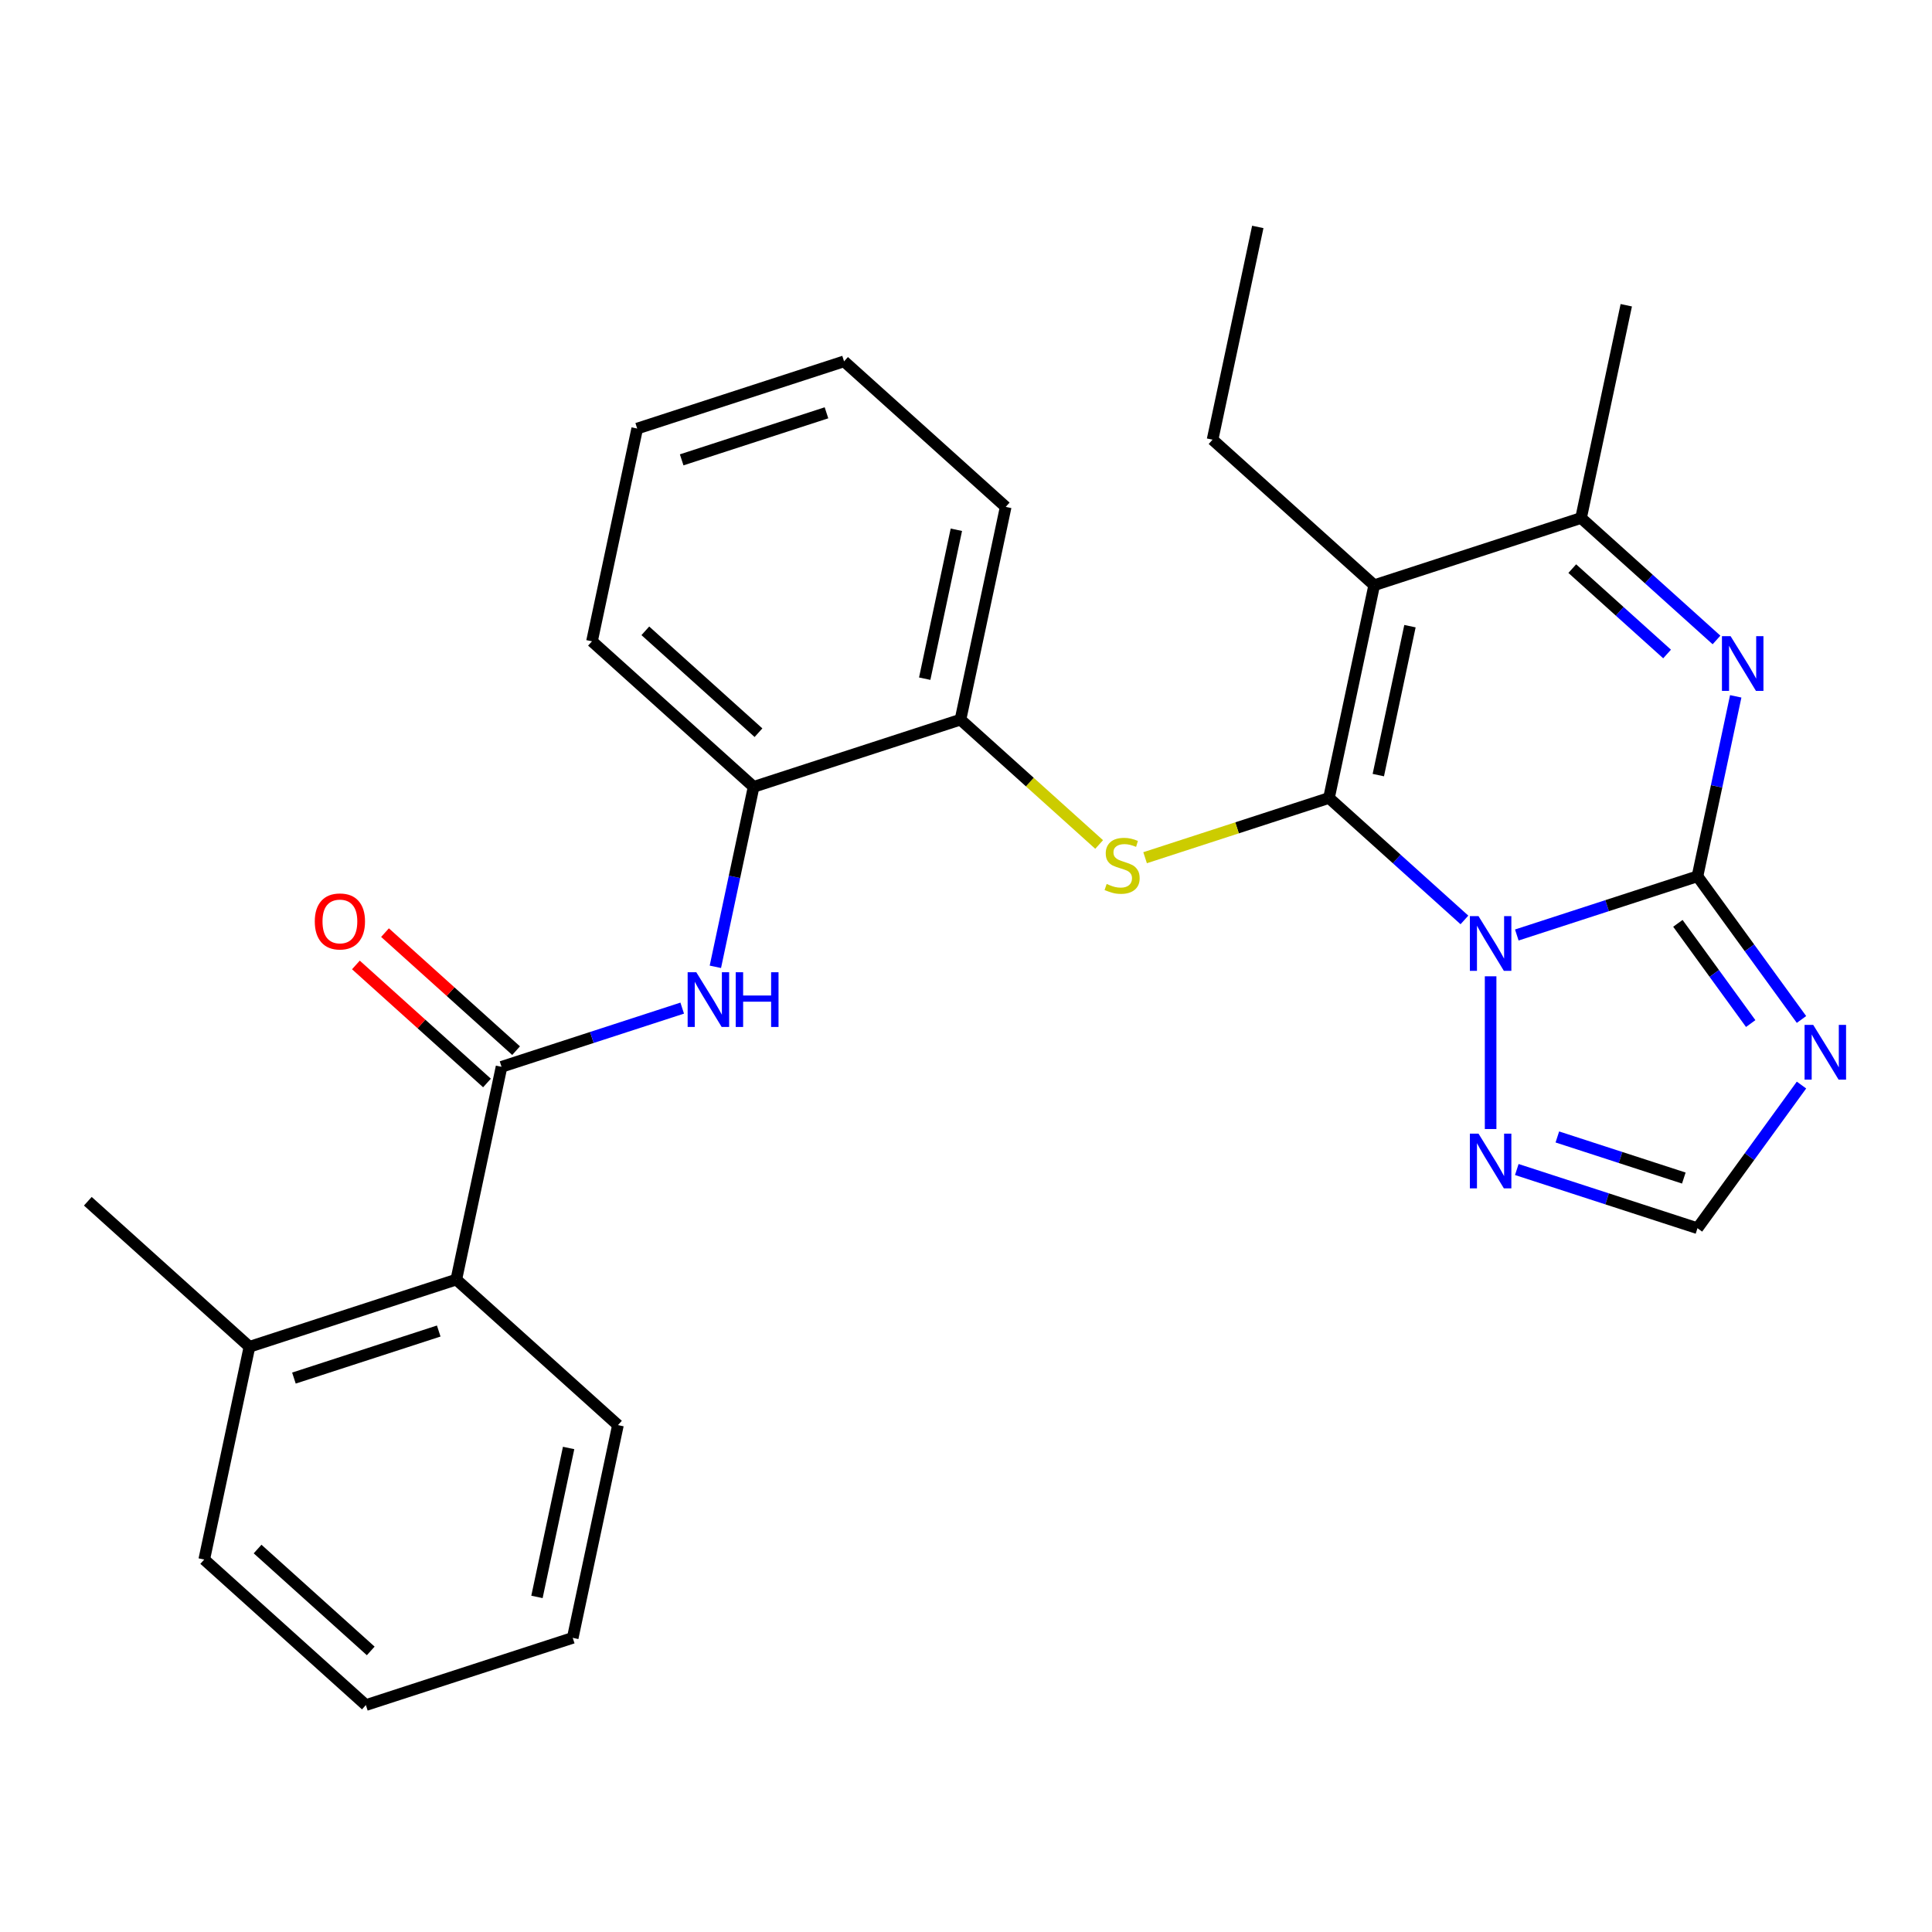 <?xml version='1.0' encoding='iso-8859-1'?>
<svg version='1.1' baseProfile='full'
              xmlns='http://www.w3.org/2000/svg'
                      xmlns:rdkit='http://www.rdkit.org/xml'
                      xmlns:xlink='http://www.w3.org/1999/xlink'
                  xml:space='preserve'
width='1000px' height='1000px' viewBox='0 0 1000 1000'>
<!-- END OF HEADER -->
<rect style='opacity:1.0;fill:#FFFFFF;stroke:none' width='1000' height='1000' x='0' y='0'> </rect>
<path class='bond-0' d='M 757.985,476.153 L 722.931,444.59' style='fill:none;fill-rule:evenodd;stroke:#0000FF;stroke-width:6px;stroke-linecap:butt;stroke-linejoin:miter;stroke-opacity:1' />
<path class='bond-0' d='M 722.931,444.59 L 687.876,413.027' style='fill:none;fill-rule:evenodd;stroke:#000000;stroke-width:6px;stroke-linecap:butt;stroke-linejoin:miter;stroke-opacity:1' />
<path class='bond-1' d='M 785.094,483.954 L 831.852,468.761' style='fill:none;fill-rule:evenodd;stroke:#0000FF;stroke-width:6px;stroke-linecap:butt;stroke-linejoin:miter;stroke-opacity:1' />
<path class='bond-1' d='M 831.852,468.761 L 878.61,453.569' style='fill:none;fill-rule:evenodd;stroke:#000000;stroke-width:6px;stroke-linecap:butt;stroke-linejoin:miter;stroke-opacity:1' />
<path class='bond-7' d='M 771.54,505.332 L 771.54,584.388' style='fill:none;fill-rule:evenodd;stroke:#0000FF;stroke-width:6px;stroke-linecap:butt;stroke-linejoin:miter;stroke-opacity:1' />
<path class='bond-2' d='M 687.876,413.027 L 711.283,302.907' style='fill:none;fill-rule:evenodd;stroke:#000000;stroke-width:6px;stroke-linecap:butt;stroke-linejoin:miter;stroke-opacity:1' />
<path class='bond-2' d='M 713.411,401.19 L 729.796,324.106' style='fill:none;fill-rule:evenodd;stroke:#000000;stroke-width:6px;stroke-linecap:butt;stroke-linejoin:miter;stroke-opacity:1' />
<path class='bond-5' d='M 687.876,413.027 L 640.288,428.489' style='fill:none;fill-rule:evenodd;stroke:#000000;stroke-width:6px;stroke-linecap:butt;stroke-linejoin:miter;stroke-opacity:1' />
<path class='bond-5' d='M 640.288,428.489 L 592.7,443.951' style='fill:none;fill-rule:evenodd;stroke:#CCCC00;stroke-width:6px;stroke-linecap:butt;stroke-linejoin:miter;stroke-opacity:1' />
<path class='bond-3' d='M 878.61,453.569 L 888.509,406.996' style='fill:none;fill-rule:evenodd;stroke:#000000;stroke-width:6px;stroke-linecap:butt;stroke-linejoin:miter;stroke-opacity:1' />
<path class='bond-3' d='M 888.509,406.996 L 898.409,360.423' style='fill:none;fill-rule:evenodd;stroke:#0000FF;stroke-width:6px;stroke-linecap:butt;stroke-linejoin:miter;stroke-opacity:1' />
<path class='bond-4' d='M 878.61,453.569 L 905.53,490.621' style='fill:none;fill-rule:evenodd;stroke:#000000;stroke-width:6px;stroke-linecap:butt;stroke-linejoin:miter;stroke-opacity:1' />
<path class='bond-4' d='M 905.53,490.621 L 932.45,527.674' style='fill:none;fill-rule:evenodd;stroke:#0000FF;stroke-width:6px;stroke-linecap:butt;stroke-linejoin:miter;stroke-opacity:1' />
<path class='bond-4' d='M 868.47,477.919 L 887.314,503.856' style='fill:none;fill-rule:evenodd;stroke:#000000;stroke-width:6px;stroke-linecap:butt;stroke-linejoin:miter;stroke-opacity:1' />
<path class='bond-4' d='M 887.314,503.856 L 906.158,529.792' style='fill:none;fill-rule:evenodd;stroke:#0000FF;stroke-width:6px;stroke-linecap:butt;stroke-linejoin:miter;stroke-opacity:1' />
<path class='bond-16' d='M 711.283,302.907 L 627.619,227.576' style='fill:none;fill-rule:evenodd;stroke:#000000;stroke-width:6px;stroke-linecap:butt;stroke-linejoin:miter;stroke-opacity:1' />
<path class='bond-29' d='M 711.283,302.907 L 818.353,268.117' style='fill:none;fill-rule:evenodd;stroke:#000000;stroke-width:6px;stroke-linecap:butt;stroke-linejoin:miter;stroke-opacity:1' />
<path class='bond-6' d='M 888.462,331.244 L 853.408,299.681' style='fill:none;fill-rule:evenodd;stroke:#0000FF;stroke-width:6px;stroke-linecap:butt;stroke-linejoin:miter;stroke-opacity:1' />
<path class='bond-6' d='M 853.408,299.681 L 818.353,268.117' style='fill:none;fill-rule:evenodd;stroke:#000000;stroke-width:6px;stroke-linecap:butt;stroke-linejoin:miter;stroke-opacity:1' />
<path class='bond-6' d='M 862.88,338.508 L 838.341,316.413' style='fill:none;fill-rule:evenodd;stroke:#0000FF;stroke-width:6px;stroke-linecap:butt;stroke-linejoin:miter;stroke-opacity:1' />
<path class='bond-6' d='M 838.341,316.413 L 813.803,294.319' style='fill:none;fill-rule:evenodd;stroke:#000000;stroke-width:6px;stroke-linecap:butt;stroke-linejoin:miter;stroke-opacity:1' />
<path class='bond-28' d='M 932.45,561.623 L 905.53,598.675' style='fill:none;fill-rule:evenodd;stroke:#0000FF;stroke-width:6px;stroke-linecap:butt;stroke-linejoin:miter;stroke-opacity:1' />
<path class='bond-28' d='M 905.53,598.675 L 878.61,635.727' style='fill:none;fill-rule:evenodd;stroke:#000000;stroke-width:6px;stroke-linecap:butt;stroke-linejoin:miter;stroke-opacity:1' />
<path class='bond-11' d='M 568.911,437.106 L 533.027,404.796' style='fill:none;fill-rule:evenodd;stroke:#CCCC00;stroke-width:6px;stroke-linecap:butt;stroke-linejoin:miter;stroke-opacity:1' />
<path class='bond-11' d='M 533.027,404.796 L 497.142,372.485' style='fill:none;fill-rule:evenodd;stroke:#000000;stroke-width:6px;stroke-linecap:butt;stroke-linejoin:miter;stroke-opacity:1' />
<path class='bond-17' d='M 818.353,268.117 L 841.76,157.997' style='fill:none;fill-rule:evenodd;stroke:#000000;stroke-width:6px;stroke-linecap:butt;stroke-linejoin:miter;stroke-opacity:1' />
<path class='bond-10' d='M 785.094,605.342 L 831.852,620.535' style='fill:none;fill-rule:evenodd;stroke:#0000FF;stroke-width:6px;stroke-linecap:butt;stroke-linejoin:miter;stroke-opacity:1' />
<path class='bond-10' d='M 831.852,620.535 L 878.61,635.727' style='fill:none;fill-rule:evenodd;stroke:#000000;stroke-width:6px;stroke-linecap:butt;stroke-linejoin:miter;stroke-opacity:1' />
<path class='bond-10' d='M 806.079,588.486 L 838.81,599.121' style='fill:none;fill-rule:evenodd;stroke:#0000FF;stroke-width:6px;stroke-linecap:butt;stroke-linejoin:miter;stroke-opacity:1' />
<path class='bond-10' d='M 838.81,599.121 L 871.54,609.756' style='fill:none;fill-rule:evenodd;stroke:#000000;stroke-width:6px;stroke-linecap:butt;stroke-linejoin:miter;stroke-opacity:1' />
<path class='bond-8' d='M 259.595,552.184 L 306.353,536.991' style='fill:none;fill-rule:evenodd;stroke:#000000;stroke-width:6px;stroke-linecap:butt;stroke-linejoin:miter;stroke-opacity:1' />
<path class='bond-8' d='M 306.353,536.991 L 353.111,521.799' style='fill:none;fill-rule:evenodd;stroke:#0000FF;stroke-width:6px;stroke-linecap:butt;stroke-linejoin:miter;stroke-opacity:1' />
<path class='bond-12' d='M 259.595,552.184 L 236.188,662.304' style='fill:none;fill-rule:evenodd;stroke:#000000;stroke-width:6px;stroke-linecap:butt;stroke-linejoin:miter;stroke-opacity:1' />
<path class='bond-14' d='M 267.128,543.818 L 233.204,513.272' style='fill:none;fill-rule:evenodd;stroke:#000000;stroke-width:6px;stroke-linecap:butt;stroke-linejoin:miter;stroke-opacity:1' />
<path class='bond-14' d='M 233.204,513.272 L 199.279,482.726' style='fill:none;fill-rule:evenodd;stroke:#FF0000;stroke-width:6px;stroke-linecap:butt;stroke-linejoin:miter;stroke-opacity:1' />
<path class='bond-14' d='M 252.062,560.55 L 218.137,530.004' style='fill:none;fill-rule:evenodd;stroke:#000000;stroke-width:6px;stroke-linecap:butt;stroke-linejoin:miter;stroke-opacity:1' />
<path class='bond-14' d='M 218.137,530.004 L 184.213,499.459' style='fill:none;fill-rule:evenodd;stroke:#FF0000;stroke-width:6px;stroke-linecap:butt;stroke-linejoin:miter;stroke-opacity:1' />
<path class='bond-9' d='M 370.273,500.42 L 380.173,453.847' style='fill:none;fill-rule:evenodd;stroke:#0000FF;stroke-width:6px;stroke-linecap:butt;stroke-linejoin:miter;stroke-opacity:1' />
<path class='bond-9' d='M 380.173,453.847 L 390.072,407.274' style='fill:none;fill-rule:evenodd;stroke:#000000;stroke-width:6px;stroke-linecap:butt;stroke-linejoin:miter;stroke-opacity:1' />
<path class='bond-13' d='M 497.142,372.485 L 390.072,407.274' style='fill:none;fill-rule:evenodd;stroke:#000000;stroke-width:6px;stroke-linecap:butt;stroke-linejoin:miter;stroke-opacity:1' />
<path class='bond-19' d='M 497.142,372.485 L 520.549,262.365' style='fill:none;fill-rule:evenodd;stroke:#000000;stroke-width:6px;stroke-linecap:butt;stroke-linejoin:miter;stroke-opacity:1' />
<path class='bond-19' d='M 478.629,351.286 L 495.014,274.202' style='fill:none;fill-rule:evenodd;stroke:#000000;stroke-width:6px;stroke-linecap:butt;stroke-linejoin:miter;stroke-opacity:1' />
<path class='bond-15' d='M 236.188,662.304 L 129.118,697.093' style='fill:none;fill-rule:evenodd;stroke:#000000;stroke-width:6px;stroke-linecap:butt;stroke-linejoin:miter;stroke-opacity:1' />
<path class='bond-15' d='M 227.086,688.936 L 152.136,713.289' style='fill:none;fill-rule:evenodd;stroke:#000000;stroke-width:6px;stroke-linecap:butt;stroke-linejoin:miter;stroke-opacity:1' />
<path class='bond-18' d='M 236.188,662.304 L 319.852,737.635' style='fill:none;fill-rule:evenodd;stroke:#000000;stroke-width:6px;stroke-linecap:butt;stroke-linejoin:miter;stroke-opacity:1' />
<path class='bond-20' d='M 390.072,407.274 L 306.409,331.943' style='fill:none;fill-rule:evenodd;stroke:#000000;stroke-width:6px;stroke-linecap:butt;stroke-linejoin:miter;stroke-opacity:1' />
<path class='bond-20' d='M 392.589,379.242 L 334.024,326.51' style='fill:none;fill-rule:evenodd;stroke:#000000;stroke-width:6px;stroke-linecap:butt;stroke-linejoin:miter;stroke-opacity:1' />
<path class='bond-21' d='M 129.118,697.093 L 45.455,621.762' style='fill:none;fill-rule:evenodd;stroke:#000000;stroke-width:6px;stroke-linecap:butt;stroke-linejoin:miter;stroke-opacity:1' />
<path class='bond-22' d='M 129.118,697.093 L 105.711,807.213' style='fill:none;fill-rule:evenodd;stroke:#000000;stroke-width:6px;stroke-linecap:butt;stroke-linejoin:miter;stroke-opacity:1' />
<path class='bond-23' d='M 627.619,227.576 L 651.026,117.456' style='fill:none;fill-rule:evenodd;stroke:#000000;stroke-width:6px;stroke-linecap:butt;stroke-linejoin:miter;stroke-opacity:1' />
<path class='bond-24' d='M 319.852,737.635 L 296.445,847.755' style='fill:none;fill-rule:evenodd;stroke:#000000;stroke-width:6px;stroke-linecap:butt;stroke-linejoin:miter;stroke-opacity:1' />
<path class='bond-24' d='M 294.317,749.472 L 277.932,826.556' style='fill:none;fill-rule:evenodd;stroke:#000000;stroke-width:6px;stroke-linecap:butt;stroke-linejoin:miter;stroke-opacity:1' />
<path class='bond-26' d='M 520.549,262.365 L 436.886,187.034' style='fill:none;fill-rule:evenodd;stroke:#000000;stroke-width:6px;stroke-linecap:butt;stroke-linejoin:miter;stroke-opacity:1' />
<path class='bond-30' d='M 306.409,331.943 L 329.815,221.823' style='fill:none;fill-rule:evenodd;stroke:#000000;stroke-width:6px;stroke-linecap:butt;stroke-linejoin:miter;stroke-opacity:1' />
<path class='bond-31' d='M 105.711,807.213 L 189.375,882.544' style='fill:none;fill-rule:evenodd;stroke:#000000;stroke-width:6px;stroke-linecap:butt;stroke-linejoin:miter;stroke-opacity:1' />
<path class='bond-31' d='M 133.327,801.78 L 191.891,854.512' style='fill:none;fill-rule:evenodd;stroke:#000000;stroke-width:6px;stroke-linecap:butt;stroke-linejoin:miter;stroke-opacity:1' />
<path class='bond-27' d='M 296.445,847.755 L 189.375,882.544' style='fill:none;fill-rule:evenodd;stroke:#000000;stroke-width:6px;stroke-linecap:butt;stroke-linejoin:miter;stroke-opacity:1' />
<path class='bond-25' d='M 329.815,221.823 L 436.886,187.034' style='fill:none;fill-rule:evenodd;stroke:#000000;stroke-width:6px;stroke-linecap:butt;stroke-linejoin:miter;stroke-opacity:1' />
<path class='bond-25' d='M 352.834,238.019 L 427.783,213.667' style='fill:none;fill-rule:evenodd;stroke:#000000;stroke-width:6px;stroke-linecap:butt;stroke-linejoin:miter;stroke-opacity:1' />
<path  class='atom-0' d='M 765.28 474.198
L 774.56 489.198
Q 775.48 490.678, 776.96 493.358
Q 778.44 496.038, 778.52 496.198
L 778.52 474.198
L 782.28 474.198
L 782.28 502.518
L 778.4 502.518
L 768.44 486.118
Q 767.28 484.198, 766.04 481.998
Q 764.84 479.798, 764.48 479.118
L 764.48 502.518
L 760.8 502.518
L 760.8 474.198
L 765.28 474.198
' fill='#0000FF'/>
<path  class='atom-4' d='M 895.757 329.288
L 905.037 344.288
Q 905.957 345.768, 907.437 348.448
Q 908.917 351.128, 908.997 351.288
L 908.997 329.288
L 912.757 329.288
L 912.757 357.608
L 908.877 357.608
L 898.917 341.208
Q 897.757 339.288, 896.517 337.088
Q 895.317 334.888, 894.957 334.208
L 894.957 357.608
L 891.277 357.608
L 891.277 329.288
L 895.757 329.288
' fill='#0000FF'/>
<path  class='atom-5' d='M 938.523 530.488
L 947.803 545.488
Q 948.723 546.968, 950.203 549.648
Q 951.683 552.328, 951.763 552.488
L 951.763 530.488
L 955.523 530.488
L 955.523 558.808
L 951.643 558.808
L 941.683 542.408
Q 940.523 540.488, 939.283 538.288
Q 938.083 536.088, 937.723 535.408
L 937.723 558.808
L 934.043 558.808
L 934.043 530.488
L 938.523 530.488
' fill='#0000FF'/>
<path  class='atom-6' d='M 572.806 457.536
Q 573.126 457.656, 574.446 458.216
Q 575.766 458.776, 577.206 459.136
Q 578.686 459.456, 580.126 459.456
Q 582.806 459.456, 584.366 458.176
Q 585.926 456.856, 585.926 454.576
Q 585.926 453.016, 585.126 452.056
Q 584.366 451.096, 583.166 450.576
Q 581.966 450.056, 579.966 449.456
Q 577.446 448.696, 575.926 447.976
Q 574.446 447.256, 573.366 445.736
Q 572.326 444.216, 572.326 441.656
Q 572.326 438.096, 574.726 435.896
Q 577.166 433.696, 581.966 433.696
Q 585.246 433.696, 588.966 435.256
L 588.046 438.336
Q 584.646 436.936, 582.086 436.936
Q 579.326 436.936, 577.806 438.096
Q 576.286 439.216, 576.326 441.176
Q 576.326 442.696, 577.086 443.616
Q 577.886 444.536, 579.006 445.056
Q 580.166 445.576, 582.086 446.176
Q 584.646 446.976, 586.166 447.776
Q 587.686 448.576, 588.766 450.216
Q 589.886 451.816, 589.886 454.576
Q 589.886 458.496, 587.246 460.616
Q 584.646 462.696, 580.286 462.696
Q 577.766 462.696, 575.846 462.136
Q 573.966 461.616, 571.726 460.696
L 572.806 457.536
' fill='#CCCC00'/>
<path  class='atom-8' d='M 765.28 586.778
L 774.56 601.778
Q 775.48 603.258, 776.96 605.938
Q 778.44 608.618, 778.52 608.778
L 778.52 586.778
L 782.28 586.778
L 782.28 615.098
L 778.4 615.098
L 768.44 598.698
Q 767.28 596.778, 766.04 594.578
Q 764.84 592.378, 764.48 591.698
L 764.48 615.098
L 760.8 615.098
L 760.8 586.778
L 765.28 586.778
' fill='#0000FF'/>
<path  class='atom-10' d='M 360.405 503.235
L 369.685 518.235
Q 370.605 519.715, 372.085 522.395
Q 373.565 525.075, 373.645 525.235
L 373.645 503.235
L 377.405 503.235
L 377.405 531.555
L 373.525 531.555
L 363.565 515.155
Q 362.405 513.235, 361.165 511.035
Q 359.965 508.835, 359.605 508.155
L 359.605 531.555
L 355.925 531.555
L 355.925 503.235
L 360.405 503.235
' fill='#0000FF'/>
<path  class='atom-10' d='M 380.805 503.235
L 384.645 503.235
L 384.645 515.275
L 399.125 515.275
L 399.125 503.235
L 402.965 503.235
L 402.965 531.555
L 399.125 531.555
L 399.125 518.475
L 384.645 518.475
L 384.645 531.555
L 380.805 531.555
L 380.805 503.235
' fill='#0000FF'/>
<path  class='atom-15' d='M 162.932 476.933
Q 162.932 470.133, 166.292 466.333
Q 169.652 462.533, 175.932 462.533
Q 182.212 462.533, 185.572 466.333
Q 188.932 470.133, 188.932 476.933
Q 188.932 483.813, 185.532 487.733
Q 182.132 491.613, 175.932 491.613
Q 169.692 491.613, 166.292 487.733
Q 162.932 483.853, 162.932 476.933
M 175.932 488.413
Q 180.252 488.413, 182.572 485.533
Q 184.932 482.613, 184.932 476.933
Q 184.932 471.373, 182.572 468.573
Q 180.252 465.733, 175.932 465.733
Q 171.612 465.733, 169.252 468.533
Q 166.932 471.333, 166.932 476.933
Q 166.932 482.653, 169.252 485.533
Q 171.612 488.413, 175.932 488.413
' fill='#FF0000'/>
</svg>
